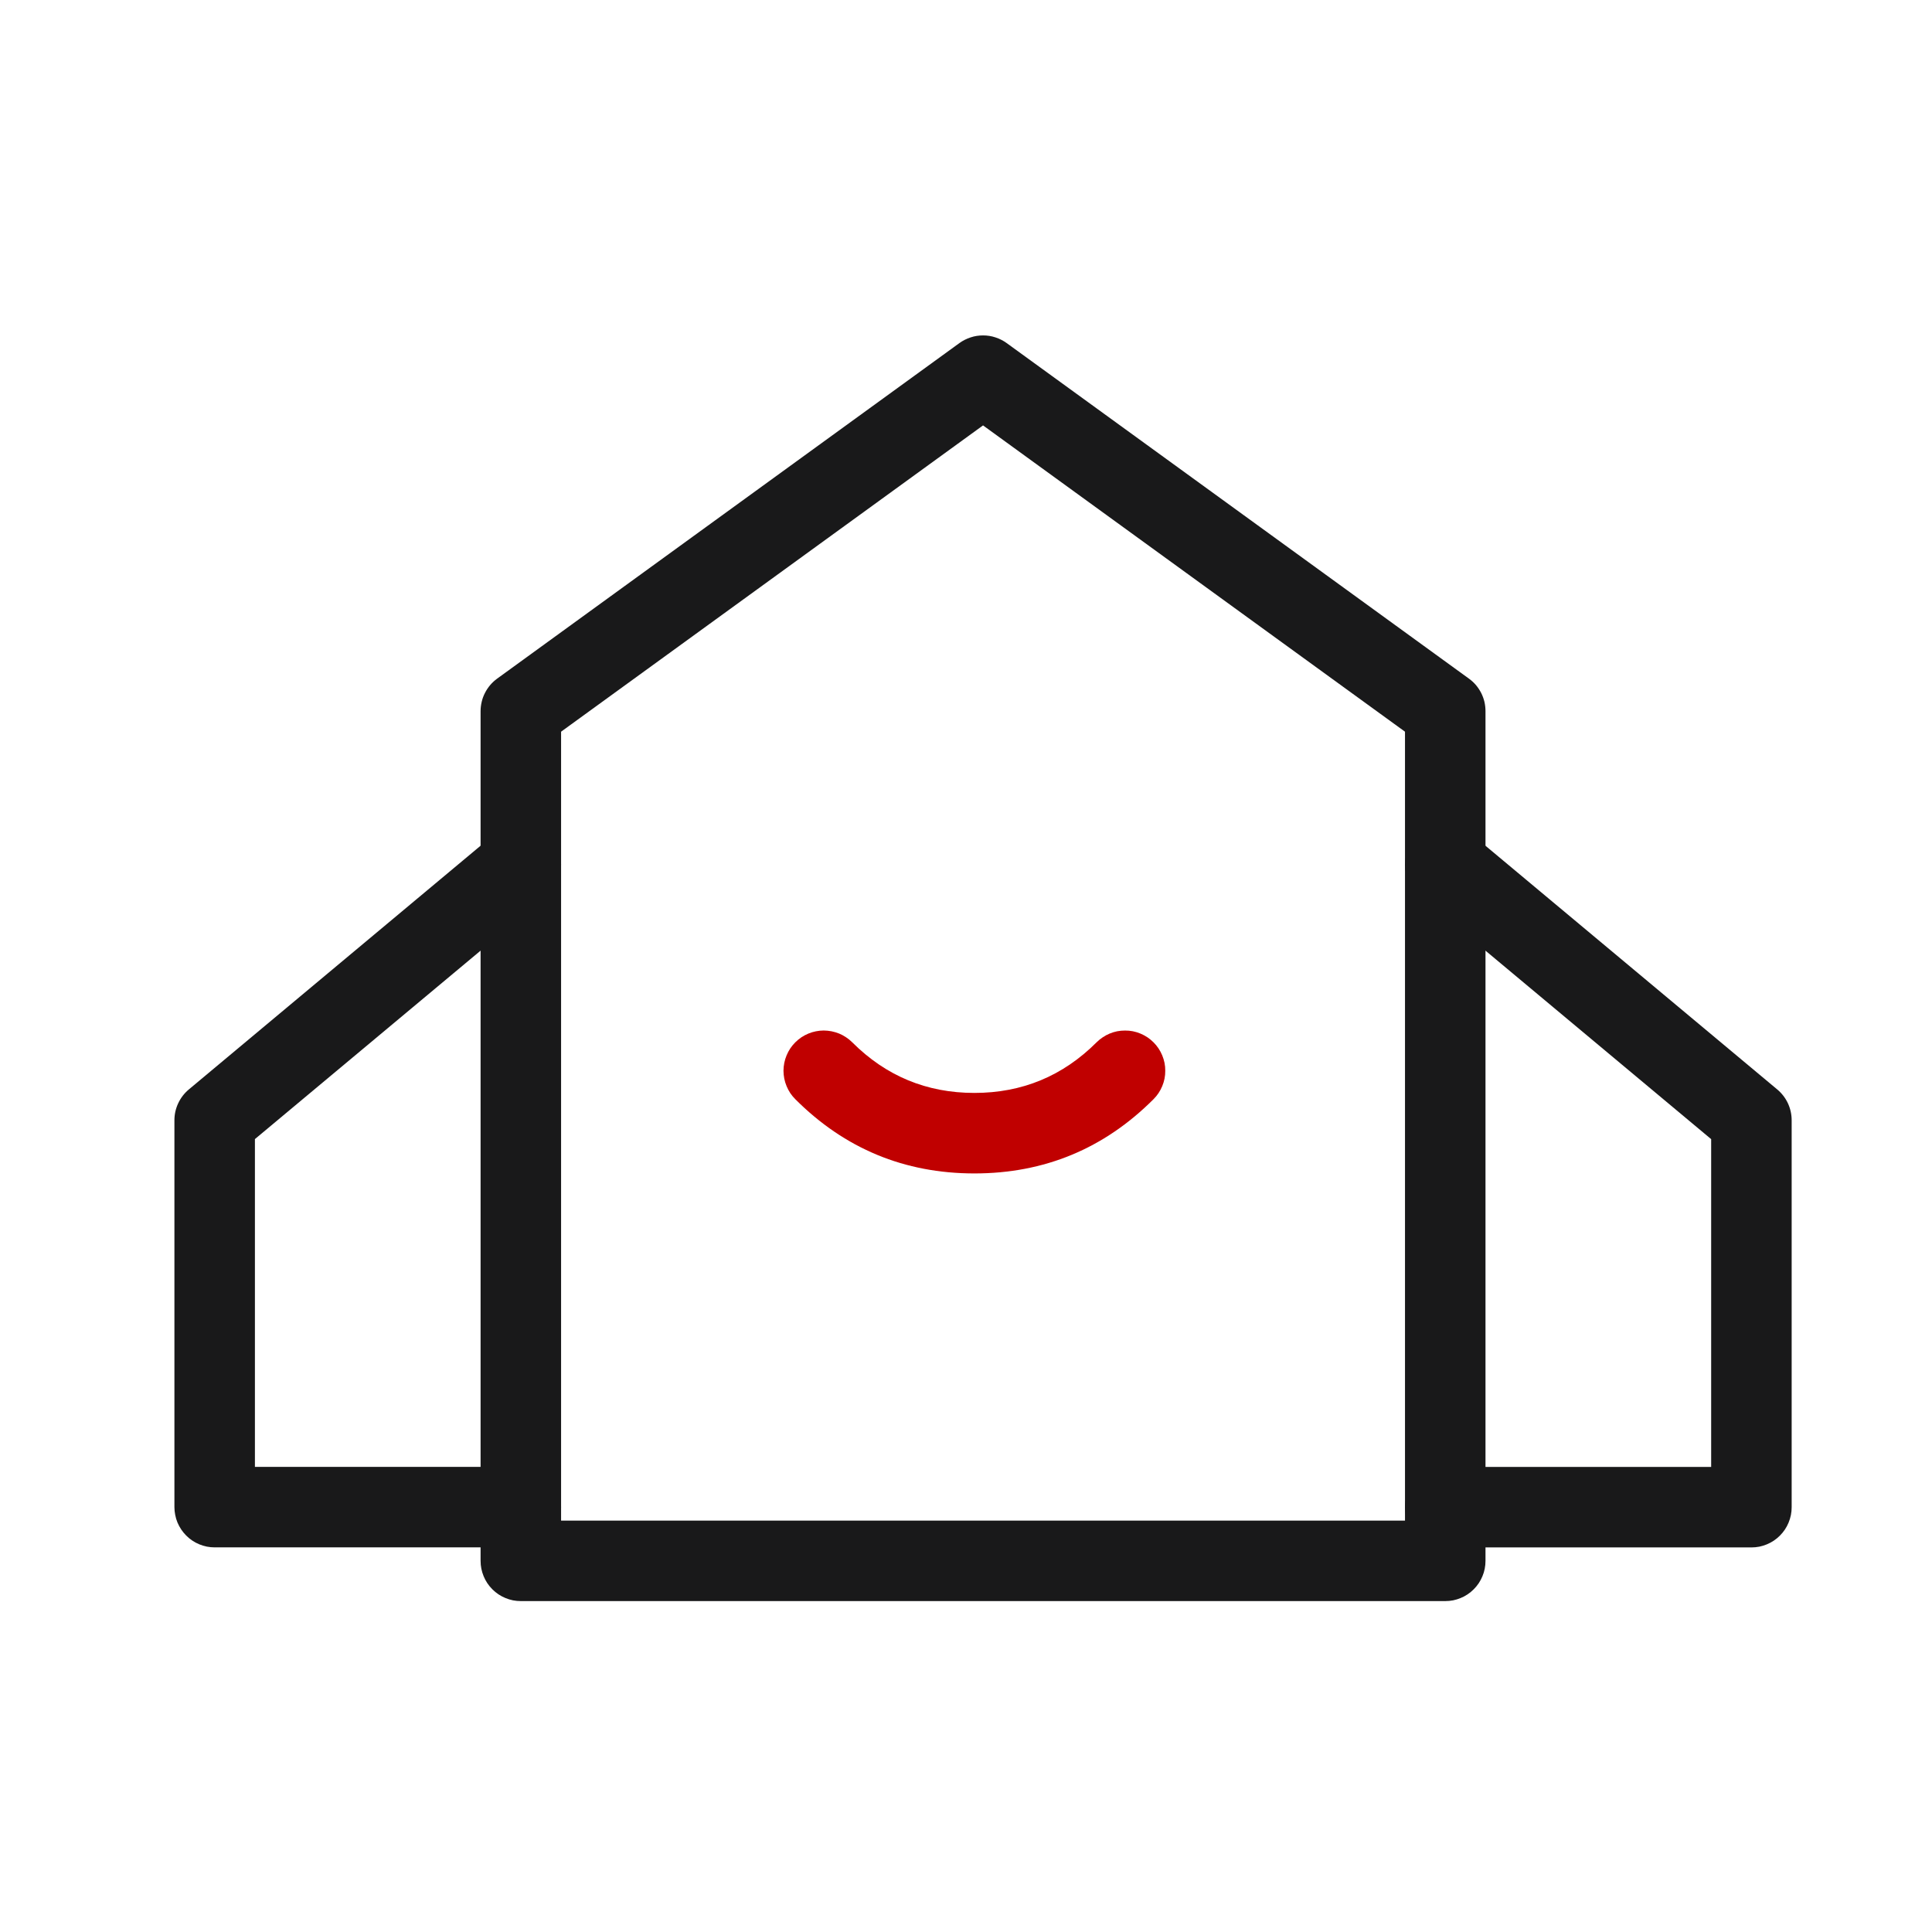 <svg xmlns="http://www.w3.org/2000/svg" xmlns:xlink="http://www.w3.org/1999/xlink" fill="none" width="36" height="36" viewBox="0 0 36 36"><defs><clipPath id="master_svg0_1753_262"><rect x="0" y="0" width="36" height="36" rx="0"></rect></clipPath></defs><g style="mix-blend-mode:passthrough" clip-path="url(#master_svg0_1753_262)"><g style="mix-blend-mode:passthrough"><g style="mix-blend-mode:passthrough"><g style="mix-blend-mode:passthrough"><path d="M27.411,15.535L33.116,20.3Q33.244,20.407,33.315,20.558Q33.385,20.709,33.385,20.876L33.385,28.084Q33.385,28.158,33.371,28.23Q33.356,28.303,33.328,28.371Q33.3,28.439,33.259,28.501Q33.218,28.562,33.166,28.614Q33.113,28.667,33.052,28.708Q32.99,28.749,32.922,28.777Q32.854,28.805,32.782,28.82Q32.709,28.834,32.635,28.834L26.93,28.834L26.93,27.334L32.635,27.334L32.635,28.084L31.885,28.084L31.885,20.876L32.635,20.876L32.154,21.451L26.45,16.687L27.411,15.535ZM27.68,16.111Q27.68,16.185,27.666,16.257Q27.652,16.33,27.623,16.398Q27.595,16.466,27.554,16.528Q27.513,16.589,27.461,16.641Q27.408,16.694,27.347,16.735Q27.286,16.776,27.217,16.804Q27.149,16.832,27.077,16.847Q27.004,16.861,26.93,16.861Q26.857,16.861,26.784,16.847Q26.712,16.832,26.643,16.804Q26.575,16.776,26.514,16.735Q26.452,16.694,26.4,16.641Q26.348,16.589,26.307,16.528Q26.266,16.466,26.237,16.398Q26.209,16.33,26.195,16.257Q26.18,16.185,26.18,16.111Q26.18,16.037,26.195,15.965Q26.209,15.892,26.237,15.824Q26.266,15.756,26.307,15.694Q26.348,15.633,26.4,15.581Q26.452,15.528,26.514,15.487Q26.575,15.446,26.643,15.418Q26.712,15.39,26.784,15.375Q26.857,15.361,26.93,15.361Q27.004,15.361,27.077,15.375Q27.149,15.39,27.217,15.418Q27.286,15.446,27.347,15.487Q27.408,15.528,27.461,15.581Q27.513,15.633,27.554,15.694Q27.595,15.756,27.623,15.824Q27.652,15.892,27.666,15.965Q27.68,16.037,27.68,16.111ZM27.68,28.084Q27.68,28.158,27.666,28.23Q27.652,28.303,27.623,28.371Q27.595,28.439,27.554,28.501Q27.513,28.562,27.461,28.614Q27.408,28.667,27.347,28.708Q27.286,28.749,27.217,28.777Q27.149,28.805,27.077,28.82Q27.004,28.834,26.93,28.834Q26.857,28.834,26.784,28.82Q26.712,28.805,26.643,28.777Q26.575,28.749,26.514,28.708Q26.452,28.667,26.4,28.614Q26.348,28.562,26.307,28.501Q26.266,28.439,26.237,28.371Q26.209,28.303,26.195,28.23Q26.18,28.158,26.18,28.084Q26.18,28.01,26.195,27.938Q26.209,27.865,26.237,27.797Q26.266,27.729,26.307,27.667Q26.348,27.606,26.4,27.554Q26.452,27.501,26.514,27.46Q26.575,27.419,26.643,27.391Q26.712,27.363,26.784,27.348Q26.857,27.334,26.93,27.334Q27.004,27.334,27.077,27.348Q27.149,27.363,27.217,27.391Q27.286,27.419,27.347,27.46Q27.408,27.501,27.461,27.554Q27.513,27.606,27.554,27.667Q27.595,27.729,27.623,27.797Q27.652,27.865,27.666,27.938Q27.68,28.01,27.68,28.084Z" fill="#19191A" fill-opacity="1"></path></g><g style="mix-blend-mode:passthrough" transform="matrix(-1,0,0,1,19.41,0)"><path d="M10.186,15.534L15.89,20.299Q16.018,20.406,16.089,20.557Q16.16,20.708,16.16,20.875L16.16,28.083Q16.16,28.157,16.145,28.229Q16.131,28.302,16.103,28.37Q16.074,28.438,16.033,28.5Q15.992,28.561,15.94,28.613Q15.888,28.666,15.826,28.707Q15.765,28.748,15.697,28.776Q15.628,28.804,15.556,28.819Q15.483,28.833,15.41,28.833L9.705,28.833L9.705,27.333L15.41,27.333L15.41,28.083L14.66,28.083L14.66,20.875L15.41,20.875L14.929,21.45L9.224,16.686L10.186,15.534ZM10.455,16.11Q10.455,16.184,10.44,16.256Q10.426,16.329,10.398,16.397Q10.369,16.465,10.328,16.527Q10.287,16.588,10.235,16.64Q10.183,16.693,10.121,16.734Q10.06,16.775,9.992,16.803Q9.924,16.831,9.851,16.846Q9.779,16.86,9.705,16.86Q9.631,16.86,9.558,16.846Q9.486,16.831,9.418,16.803Q9.35,16.775,9.288,16.734Q9.227,16.693,9.174,16.64Q9.122,16.588,9.081,16.527Q9.04,16.465,9.012,16.397Q8.984,16.329,8.969,16.256Q8.955,16.184,8.955,16.11Q8.955,16.036,8.969,15.964Q8.984,15.891,9.012,15.823Q9.04,15.755,9.081,15.693Q9.122,15.632,9.174,15.58Q9.227,15.527,9.288,15.486Q9.35,15.445,9.418,15.417Q9.486,15.389,9.558,15.374Q9.631,15.36,9.705,15.36Q9.779,15.36,9.851,15.374Q9.924,15.389,9.992,15.417Q10.06,15.445,10.121,15.486Q10.183,15.527,10.235,15.58Q10.287,15.632,10.328,15.693Q10.369,15.755,10.398,15.823Q10.426,15.891,10.44,15.964Q10.455,16.036,10.455,16.11ZM10.455,28.083Q10.455,28.157,10.44,28.229Q10.426,28.302,10.398,28.37Q10.369,28.438,10.328,28.5Q10.287,28.561,10.235,28.613Q10.183,28.666,10.122,28.707Q10.06,28.748,9.992,28.776Q9.924,28.804,9.851,28.819Q9.779,28.833,9.705,28.833Q9.631,28.833,9.559,28.819Q9.486,28.804,9.418,28.776Q9.35,28.748,9.288,28.707Q9.227,28.666,9.175,28.613Q9.122,28.561,9.081,28.5Q9.04,28.438,9.012,28.37Q8.984,28.302,8.969,28.229Q8.955,28.157,8.955,28.083Q8.955,28.009,8.969,27.937Q8.984,27.864,9.012,27.796Q9.04,27.728,9.081,27.666Q9.122,27.605,9.175,27.553Q9.227,27.5,9.288,27.459Q9.35,27.418,9.418,27.39Q9.486,27.362,9.559,27.347Q9.631,27.333,9.705,27.333Q9.779,27.333,9.851,27.347Q9.924,27.362,9.992,27.39Q10.06,27.418,10.122,27.459Q10.183,27.5,10.235,27.553Q10.287,27.605,10.328,27.666Q10.369,27.728,10.398,27.796Q10.426,27.864,10.44,27.937Q10.455,28.009,10.455,28.083Z" fill="#19191A" fill-opacity="1"></path></g><g style="mix-blend-mode:passthrough"><path d="M8.955,29.084L8.955,13.252Q8.955,13.163,8.976,13.076Q8.996,12.99,9.037,12.911Q9.077,12.832,9.135,12.764Q9.192,12.697,9.264,12.645L17.877,6.393Q17.925,6.358,17.977,6.332Q18.03,6.305,18.086,6.287Q18.142,6.268,18.2,6.259Q18.259,6.25,18.318,6.25Q18.377,6.25,18.435,6.259Q18.493,6.268,18.549,6.287Q18.605,6.305,18.658,6.332Q18.71,6.358,18.758,6.393L27.371,12.645Q27.443,12.697,27.501,12.764Q27.558,12.832,27.599,12.911Q27.639,12.99,27.66,13.076Q27.68,13.163,27.68,13.252L27.68,29.084Q27.68,29.158,27.666,29.23Q27.652,29.303,27.623,29.371Q27.595,29.439,27.554,29.501Q27.513,29.562,27.461,29.614Q27.408,29.667,27.347,29.708Q27.286,29.749,27.217,29.777Q27.149,29.805,27.077,29.82Q27.004,29.834,26.93,29.834L9.705,29.834Q9.631,29.834,9.558,29.82Q9.486,29.805,9.418,29.777Q9.35,29.749,9.288,29.708Q9.227,29.667,9.174,29.614Q9.122,29.562,9.081,29.501Q9.04,29.439,9.012,29.371Q8.984,29.303,8.969,29.23Q8.955,29.158,8.955,29.084ZM10.455,29.084L9.705,29.084L9.705,28.334L26.93,28.334L26.93,29.084L26.18,29.084L26.18,13.252L26.93,13.252L26.49,13.859L17.877,7.607L18.318,7L18.758,7.607L10.145,13.859L9.705,13.252L10.455,13.252L10.455,29.084Z" fill="#19191A" fill-opacity="1"></path></g><g style="mix-blend-mode:passthrough" transform="matrix(0.707,0.707,-0.707,0.707,17.444,-7.816)"><path d="M18.157,20.369Q19.491,20.369,20.434,19.426Q21.377,18.483,21.377,17.149L22.877,17.149Q22.877,19.104,21.495,20.487Q20.112,21.869,18.157,21.869L18.157,20.369ZM18.907,21.119Q18.907,21.193,18.892,21.266Q18.878,21.338,18.85,21.406Q18.821,21.474,18.78,21.536Q18.739,21.597,18.687,21.65Q18.635,21.702,18.573,21.743Q18.512,21.784,18.444,21.812Q18.376,21.84,18.303,21.855Q18.231,21.869,18.157,21.869Q18.083,21.869,18.01,21.855Q17.938,21.84,17.87,21.812Q17.802,21.784,17.74,21.743Q17.679,21.702,17.626,21.65Q17.574,21.597,17.533,21.536Q17.492,21.474,17.464,21.406Q17.436,21.338,17.421,21.266Q17.407,21.193,17.407,21.119Q17.407,21.045,17.421,20.973Q17.436,20.9,17.464,20.832Q17.492,20.764,17.533,20.703Q17.574,20.641,17.626,20.589Q17.679,20.537,17.74,20.496Q17.802,20.455,17.87,20.426Q17.938,20.398,18.01,20.384Q18.083,20.369,18.157,20.369Q18.231,20.369,18.303,20.384Q18.376,20.398,18.444,20.426Q18.512,20.455,18.573,20.496Q18.635,20.537,18.687,20.589Q18.739,20.641,18.78,20.703Q18.821,20.764,18.85,20.832Q18.878,20.9,18.892,20.973Q18.907,21.045,18.907,21.119ZM22.877,17.149Q22.877,17.223,22.863,17.295Q22.848,17.368,22.82,17.436Q22.792,17.504,22.751,17.566Q22.71,17.627,22.657,17.679Q22.605,17.731,22.544,17.772Q22.482,17.814,22.414,17.842Q22.346,17.87,22.273,17.884Q22.201,17.899,22.127,17.899Q22.053,17.899,21.981,17.884Q21.908,17.87,21.84,17.842Q21.772,17.814,21.71,17.772Q21.649,17.731,21.597,17.679Q21.545,17.627,21.503,17.566Q21.462,17.504,21.434,17.436Q21.406,17.368,21.392,17.295Q21.377,17.223,21.377,17.149Q21.377,17.075,21.392,17.003Q21.406,16.93,21.434,16.862Q21.462,16.794,21.503,16.732Q21.545,16.671,21.597,16.619Q21.649,16.566,21.71,16.525Q21.772,16.484,21.84,16.456Q21.908,16.428,21.981,16.413Q22.053,16.399,22.127,16.399Q22.201,16.399,22.273,16.413Q22.346,16.428,22.414,16.456Q22.482,16.484,22.544,16.525Q22.605,16.566,22.657,16.619Q22.71,16.671,22.751,16.732Q22.792,16.794,22.82,16.862Q22.848,16.93,22.863,17.003Q22.877,17.075,22.877,17.149Z" fill="#C00000" fill-opacity="1"></path></g></g></g></g></svg>
